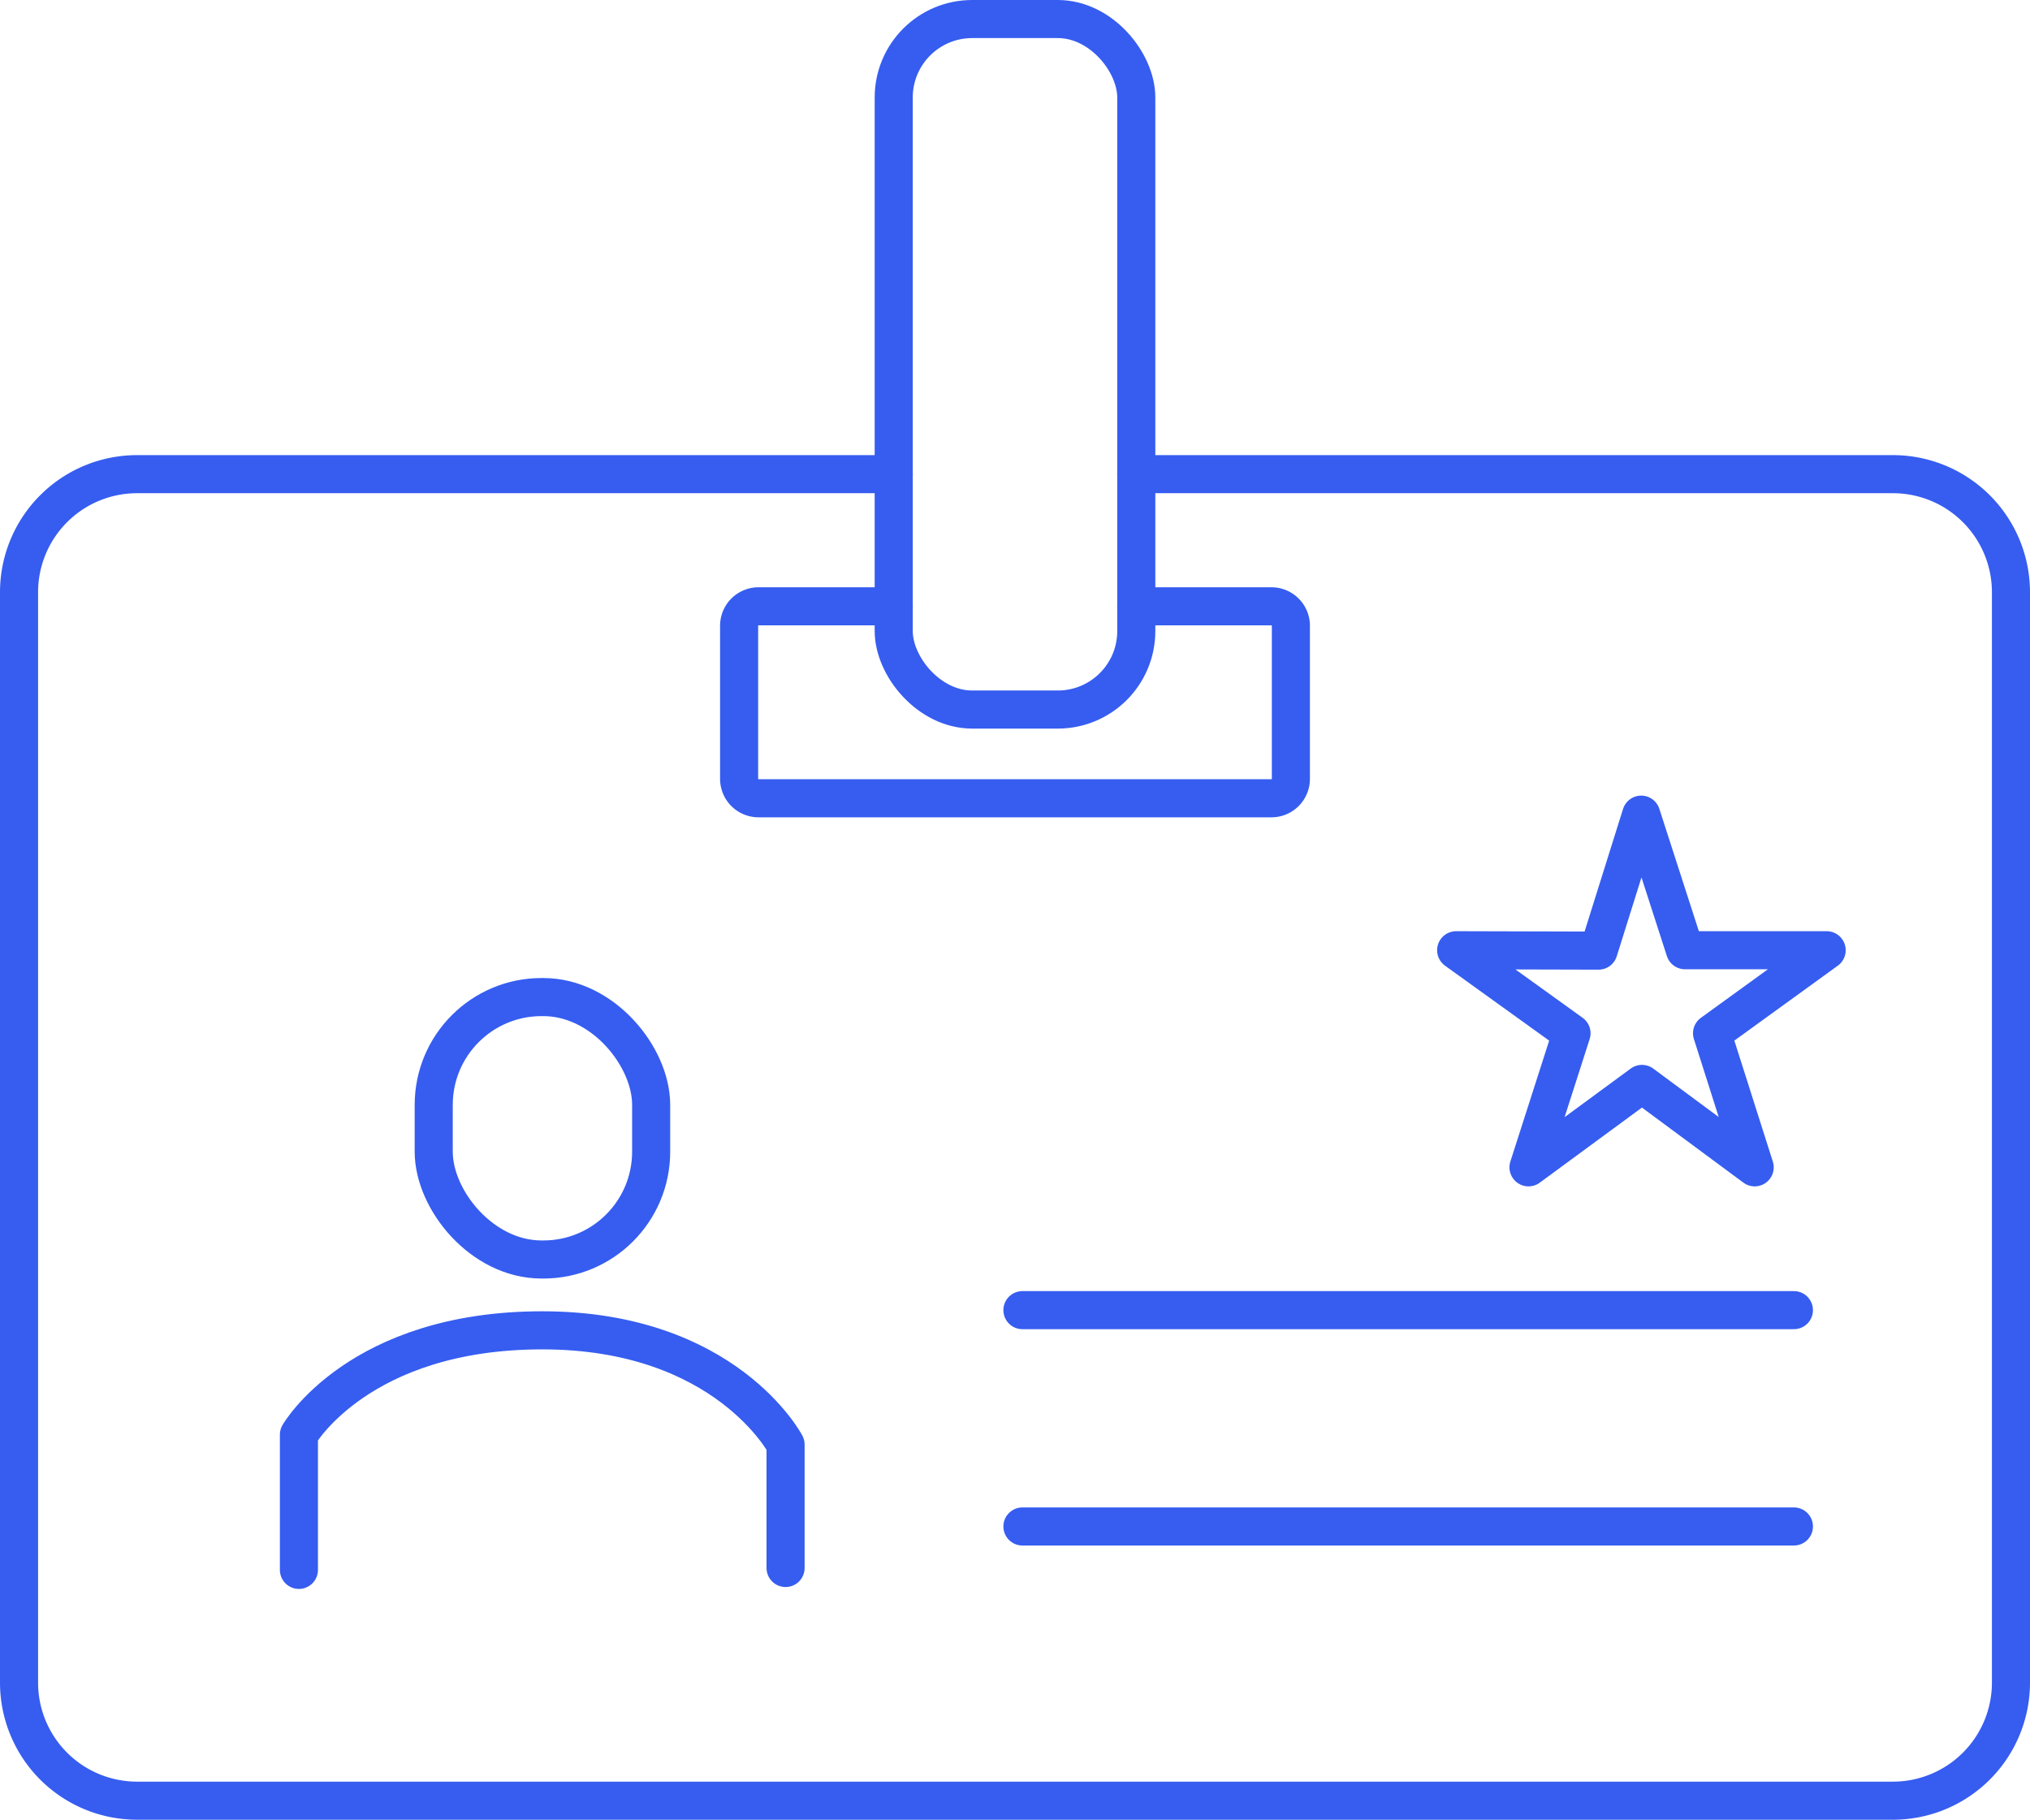 <?xml version="1.0" encoding="UTF-8"?> <svg xmlns="http://www.w3.org/2000/svg" viewBox="0 0 53.31 47.78"><defs><style>.a{fill:none;stroke:#365df0;stroke-linecap:round;stroke-linejoin:round;}</style></defs><path class="a" d="M29.84,12.45H49.71a3.1,3.1,0,0,1,3.1,3.1V44.18a3.1,3.1,0,0,1-3.1,3.1H3.6a3.1,3.1,0,0,1-3.1-3.1V15.55a3.1,3.1,0,0,1,3.1-3.1H23.47"></path><rect class="a" x="23.47" y="0.5" width="6.37" height="18.13" rx="2.06"></rect><path class="a" d="M29.84,15.92h3.55a.51.51,0,0,1,.51.52v4a.51.51,0,0,1-.51.52H19.92a.51.51,0,0,1-.51-.52v-4a.51.51,0,0,1,.51-.52h3.55"></path><line class="a" x1="26.85" y1="34.4" x2="47.11" y2="34.4"></line><line class="a" x1="26.85" y1="40.08" x2="47.11" y2="40.08"></line><rect class="a" x="11.39" y="26.18" width="5.71" height="6.89" rx="2.83"></rect><path class="a" d="M7.85,41.22V37.67s1.57-2.74,6.39-2.74,6.39,3,6.39,3v3.24"></path><polygon class="a" points="43.1 21.39 41.98 24.96 38.24 24.95 41.27 27.13 40.14 30.65 43.12 28.46 46.08 30.65 44.96 27.13 47.97 24.95 44.25 24.95 43.1 21.39"></polygon></svg> 